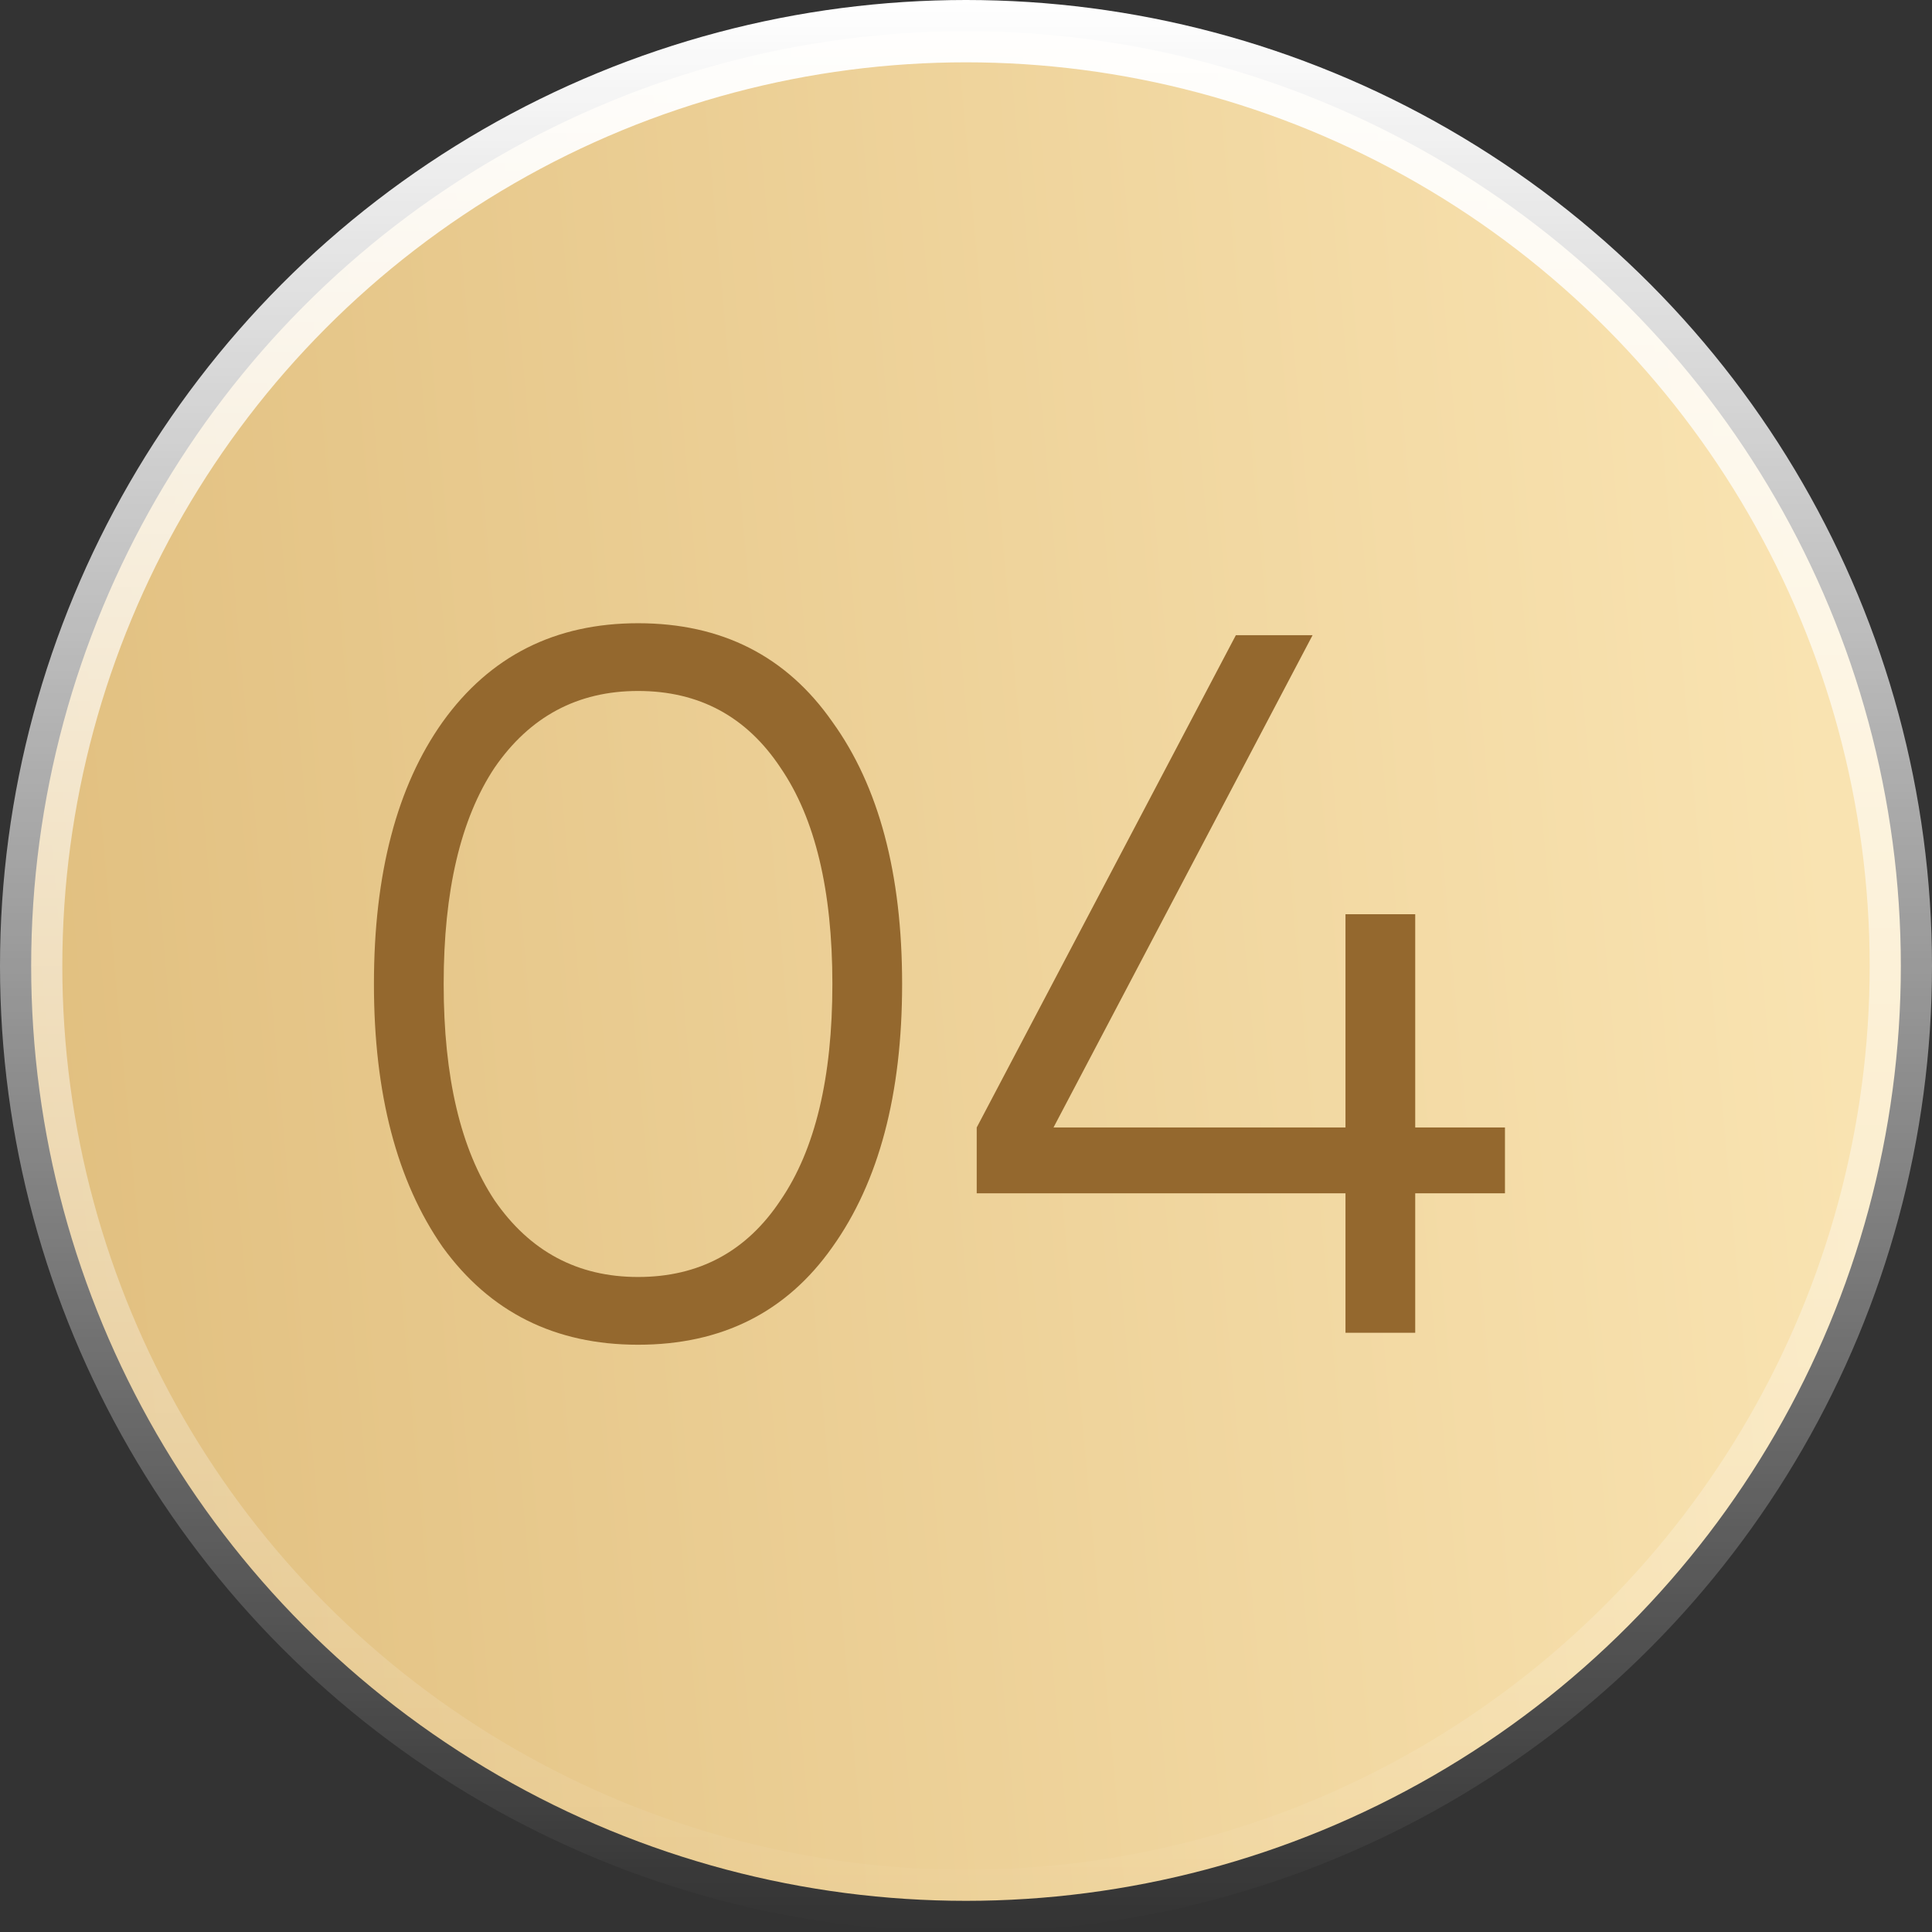 <?xml version="1.0" encoding="UTF-8"?> <svg xmlns="http://www.w3.org/2000/svg" width="31" height="31" viewBox="0 0 31 31" fill="none"><rect x="0" y="0" width="31" height="31" fill="#333333" stroke="none"/> <circle cx="15.5" cy="15.5" r="15" fill="url(#paint0_linear_42_70)" stroke="url(#paint1_linear_42_70)"></circle> <path d="M13.356 20.01C12.62 21.055 11.581 21.577 10.238 21.577C8.905 21.577 7.86 21.055 7.103 20.01C6.368 18.955 6 17.548 6 15.789C6 14.019 6.368 12.617 7.103 11.583C7.86 10.528 8.905 10 10.238 10C11.581 10 12.62 10.528 13.356 11.583C14.102 12.617 14.475 14.019 14.475 15.789C14.475 17.558 14.102 18.965 13.356 20.01ZM7.935 19.259C8.5 20.079 9.267 20.49 10.238 20.49C11.218 20.49 11.98 20.079 12.524 19.259C13.079 18.448 13.356 17.292 13.356 15.789C13.356 14.286 13.079 13.129 12.524 12.319C11.98 11.498 11.218 11.087 10.238 11.087C9.267 11.087 8.5 11.498 7.935 12.319C7.391 13.139 7.119 14.296 7.119 15.789C7.119 17.281 7.391 18.438 7.935 19.259Z" fill="#94682E"></path> <path d="M22.708 18.091H24.148V19.147H22.708V21.385H21.589V19.147H15.672V18.091L19.83 10.192H21.061L16.904 18.091H21.589V14.669H22.708V18.091Z" fill="#94682E"></path> <defs> <linearGradient id="paint0_linear_42_70" x1="29.13" y1="11.291" x2="-1.166" y2="14.031" gradientUnits="userSpaceOnUse"> <stop stop-color="#F9E3B1"></stop> <stop offset="0.974" stop-color="#E1BF7F"></stop> </linearGradient> <linearGradient id="paint1_linear_42_70" x1="15.5" y1="0" x2="15.5" y2="31" gradientUnits="userSpaceOnUse"> <stop stop-color="white"></stop> <stop offset="1" stop-color="white" stop-opacity="0"></stop> </linearGradient> </defs> </svg> 